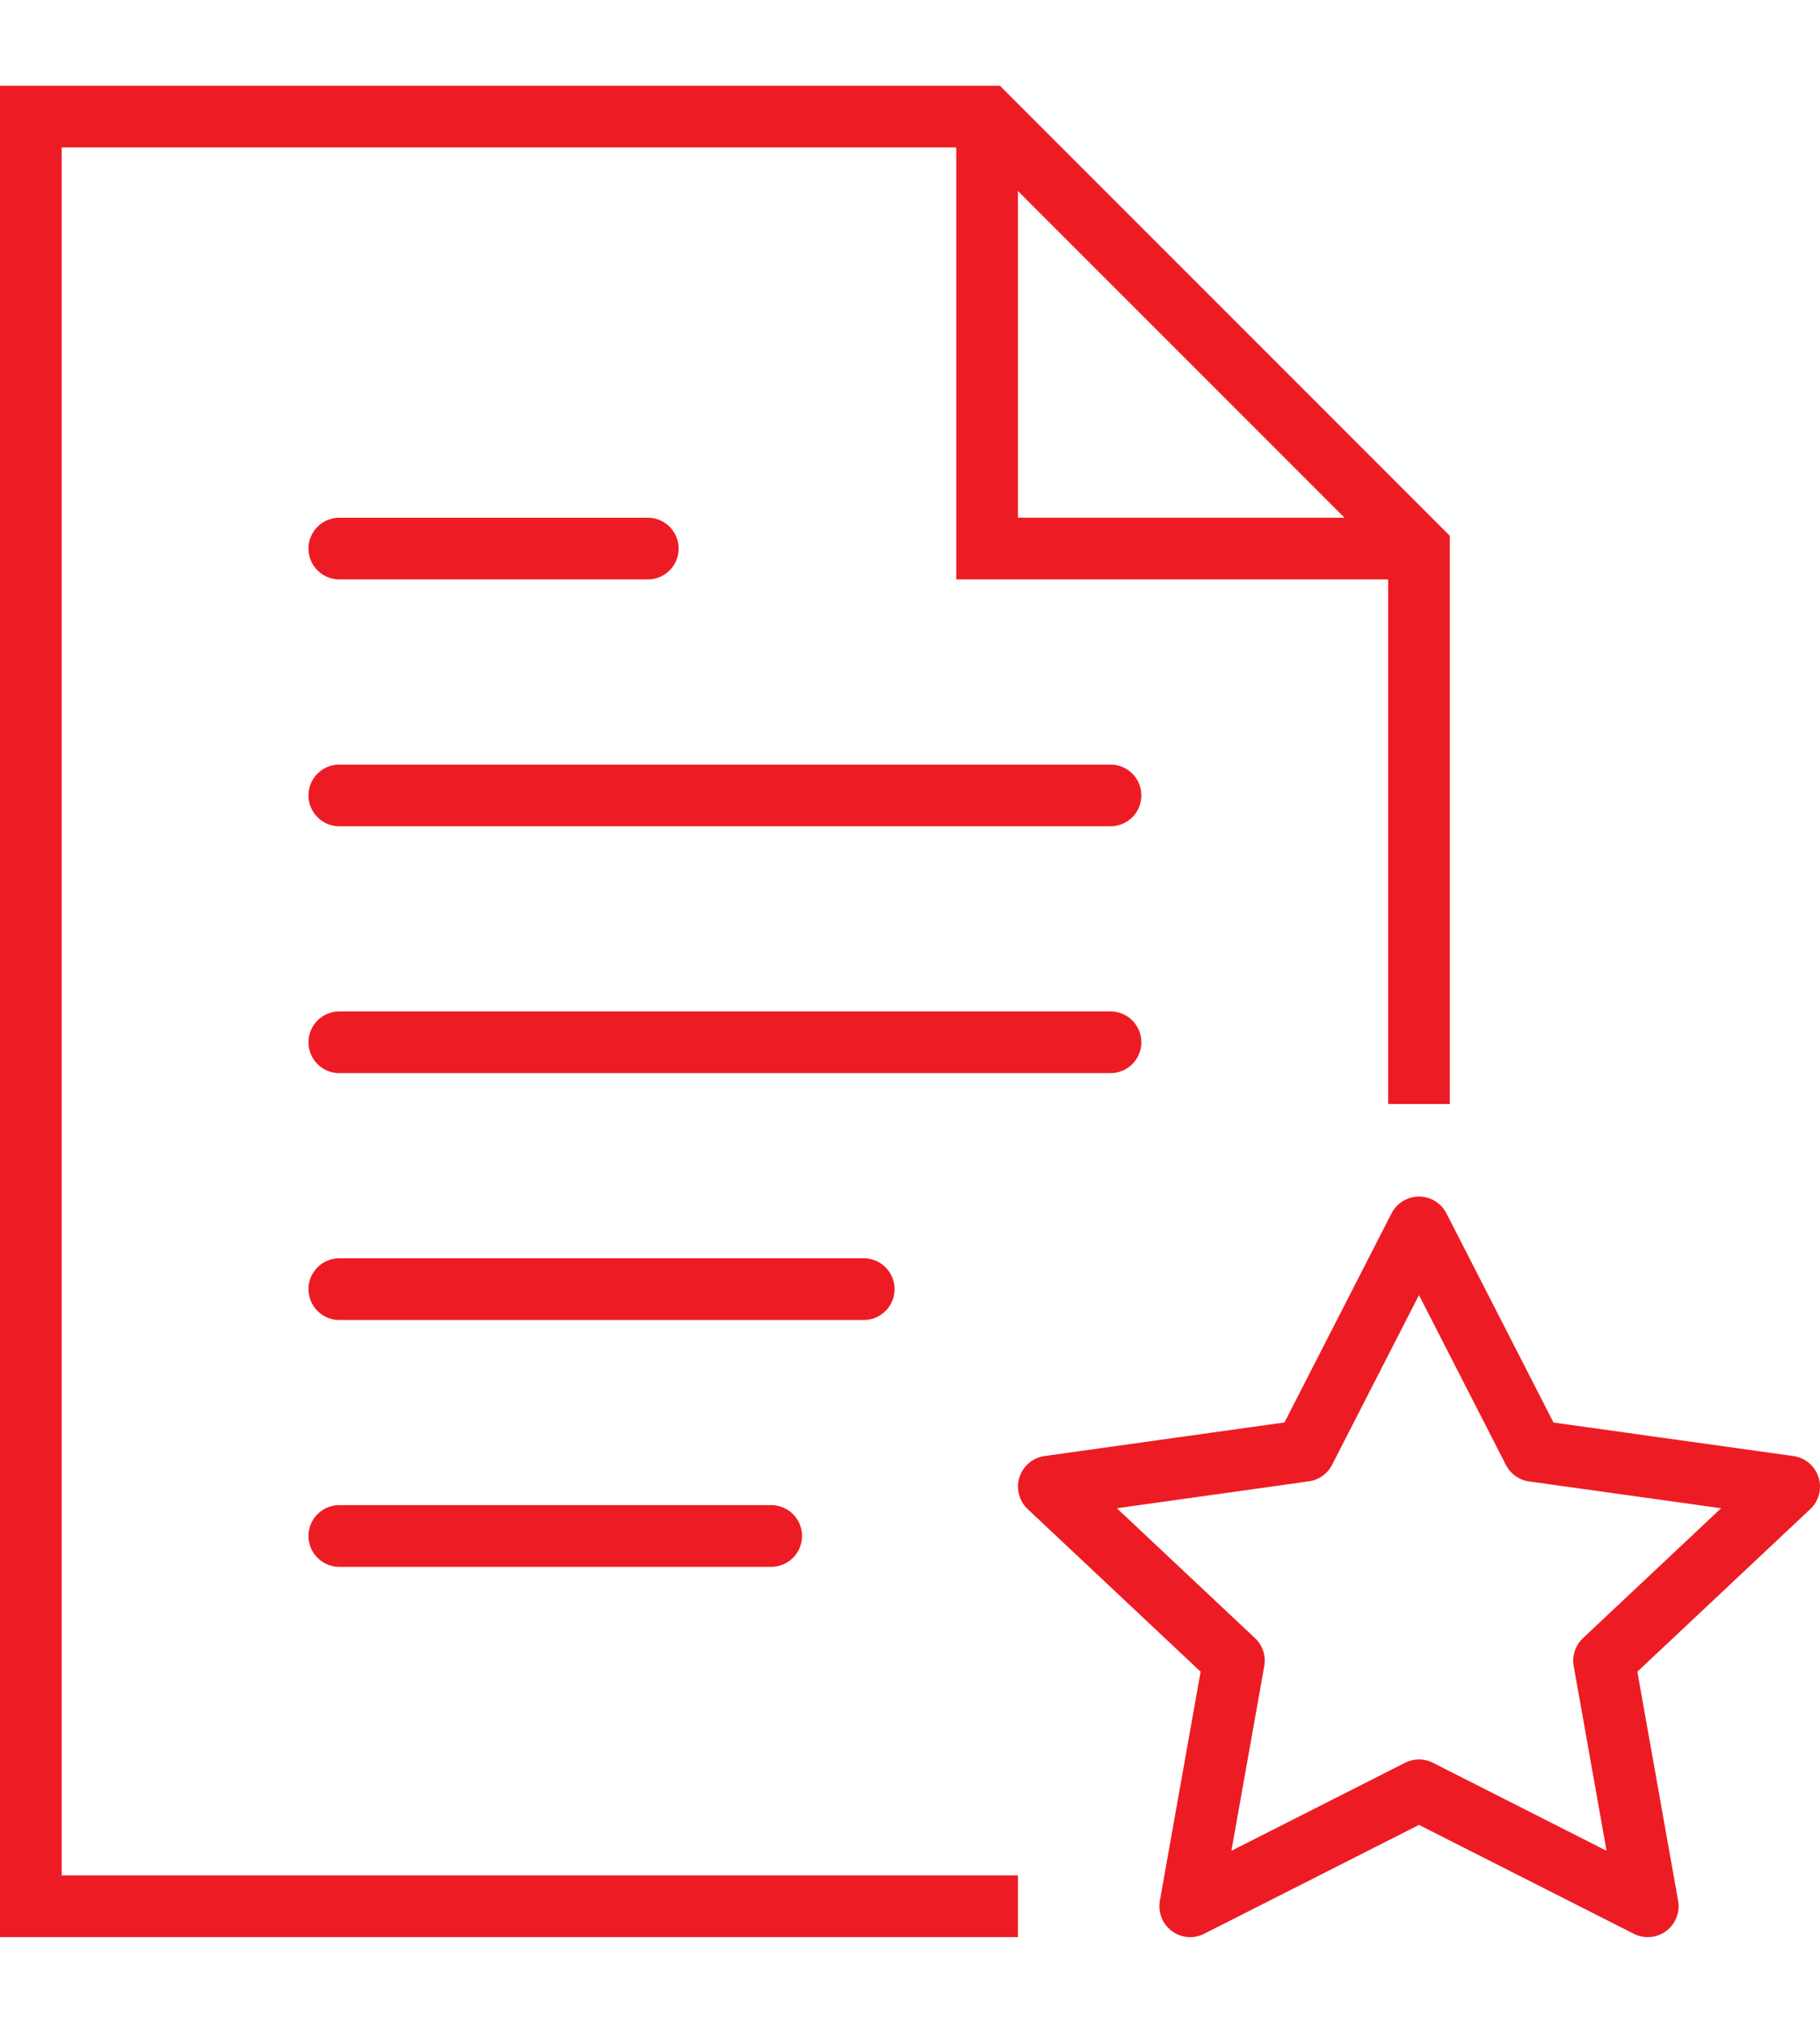 <svg xmlns="http://www.w3.org/2000/svg" width="54" height="60" viewBox="0 0 59 60">
  <g id="Icons" transform="translate(-720 -437)">
    <g id="_555---Favorite-File-_Outline_" data-name="555---Favorite-File-(Outline)" transform="translate(721 438)">
      <path id="Stroke-94" d="M10,22H35" fill="none" stroke="#ed1c24" stroke-linecap="round" stroke-width="2" fill-rule="evenodd"/>
      <path id="Stroke-96" d="M10,14H20" fill="none" stroke="#ed1c24" stroke-linecap="round" stroke-width="2" fill-rule="evenodd"/>
      <path id="Stroke-98" d="M10,30H35" fill="none" stroke="#ed1c24" stroke-linecap="round" stroke-width="2" fill-rule="evenodd"/>
      <path id="Stroke-100" d="M10,38H27" fill="none" stroke="#ed1c24" stroke-linecap="round" stroke-width="2" fill-rule="evenodd"/>
      <path id="Stroke-102" d="M10,46H24" fill="none" stroke="#ed1c24" stroke-linecap="round" stroke-width="2" fill-rule="evenodd"/>
      <path id="Stroke-104" d="M31,0V14H45" fill="none" stroke="#ed1c24" stroke-width="2" fill-rule="evenodd"/>
      <path id="Stroke-106" d="M45,32V14L31,0H0V58H32" fill="none" stroke="#ed1c24" stroke-width="2" fill-rule="evenodd"/>
      <path id="Stroke-156" d="M45,36l3.708,7.242L57,44.4,51,50.04,52.416,58,45,54.242,37.584,58,39,50.04,33,44.4l8.292-1.161L45,36Z" fill="none" stroke="#ed1c24" stroke-linecap="round" stroke-linejoin="round" stroke-width="2" fill-rule="evenodd"/>
    </g>
  </g>
</svg>
